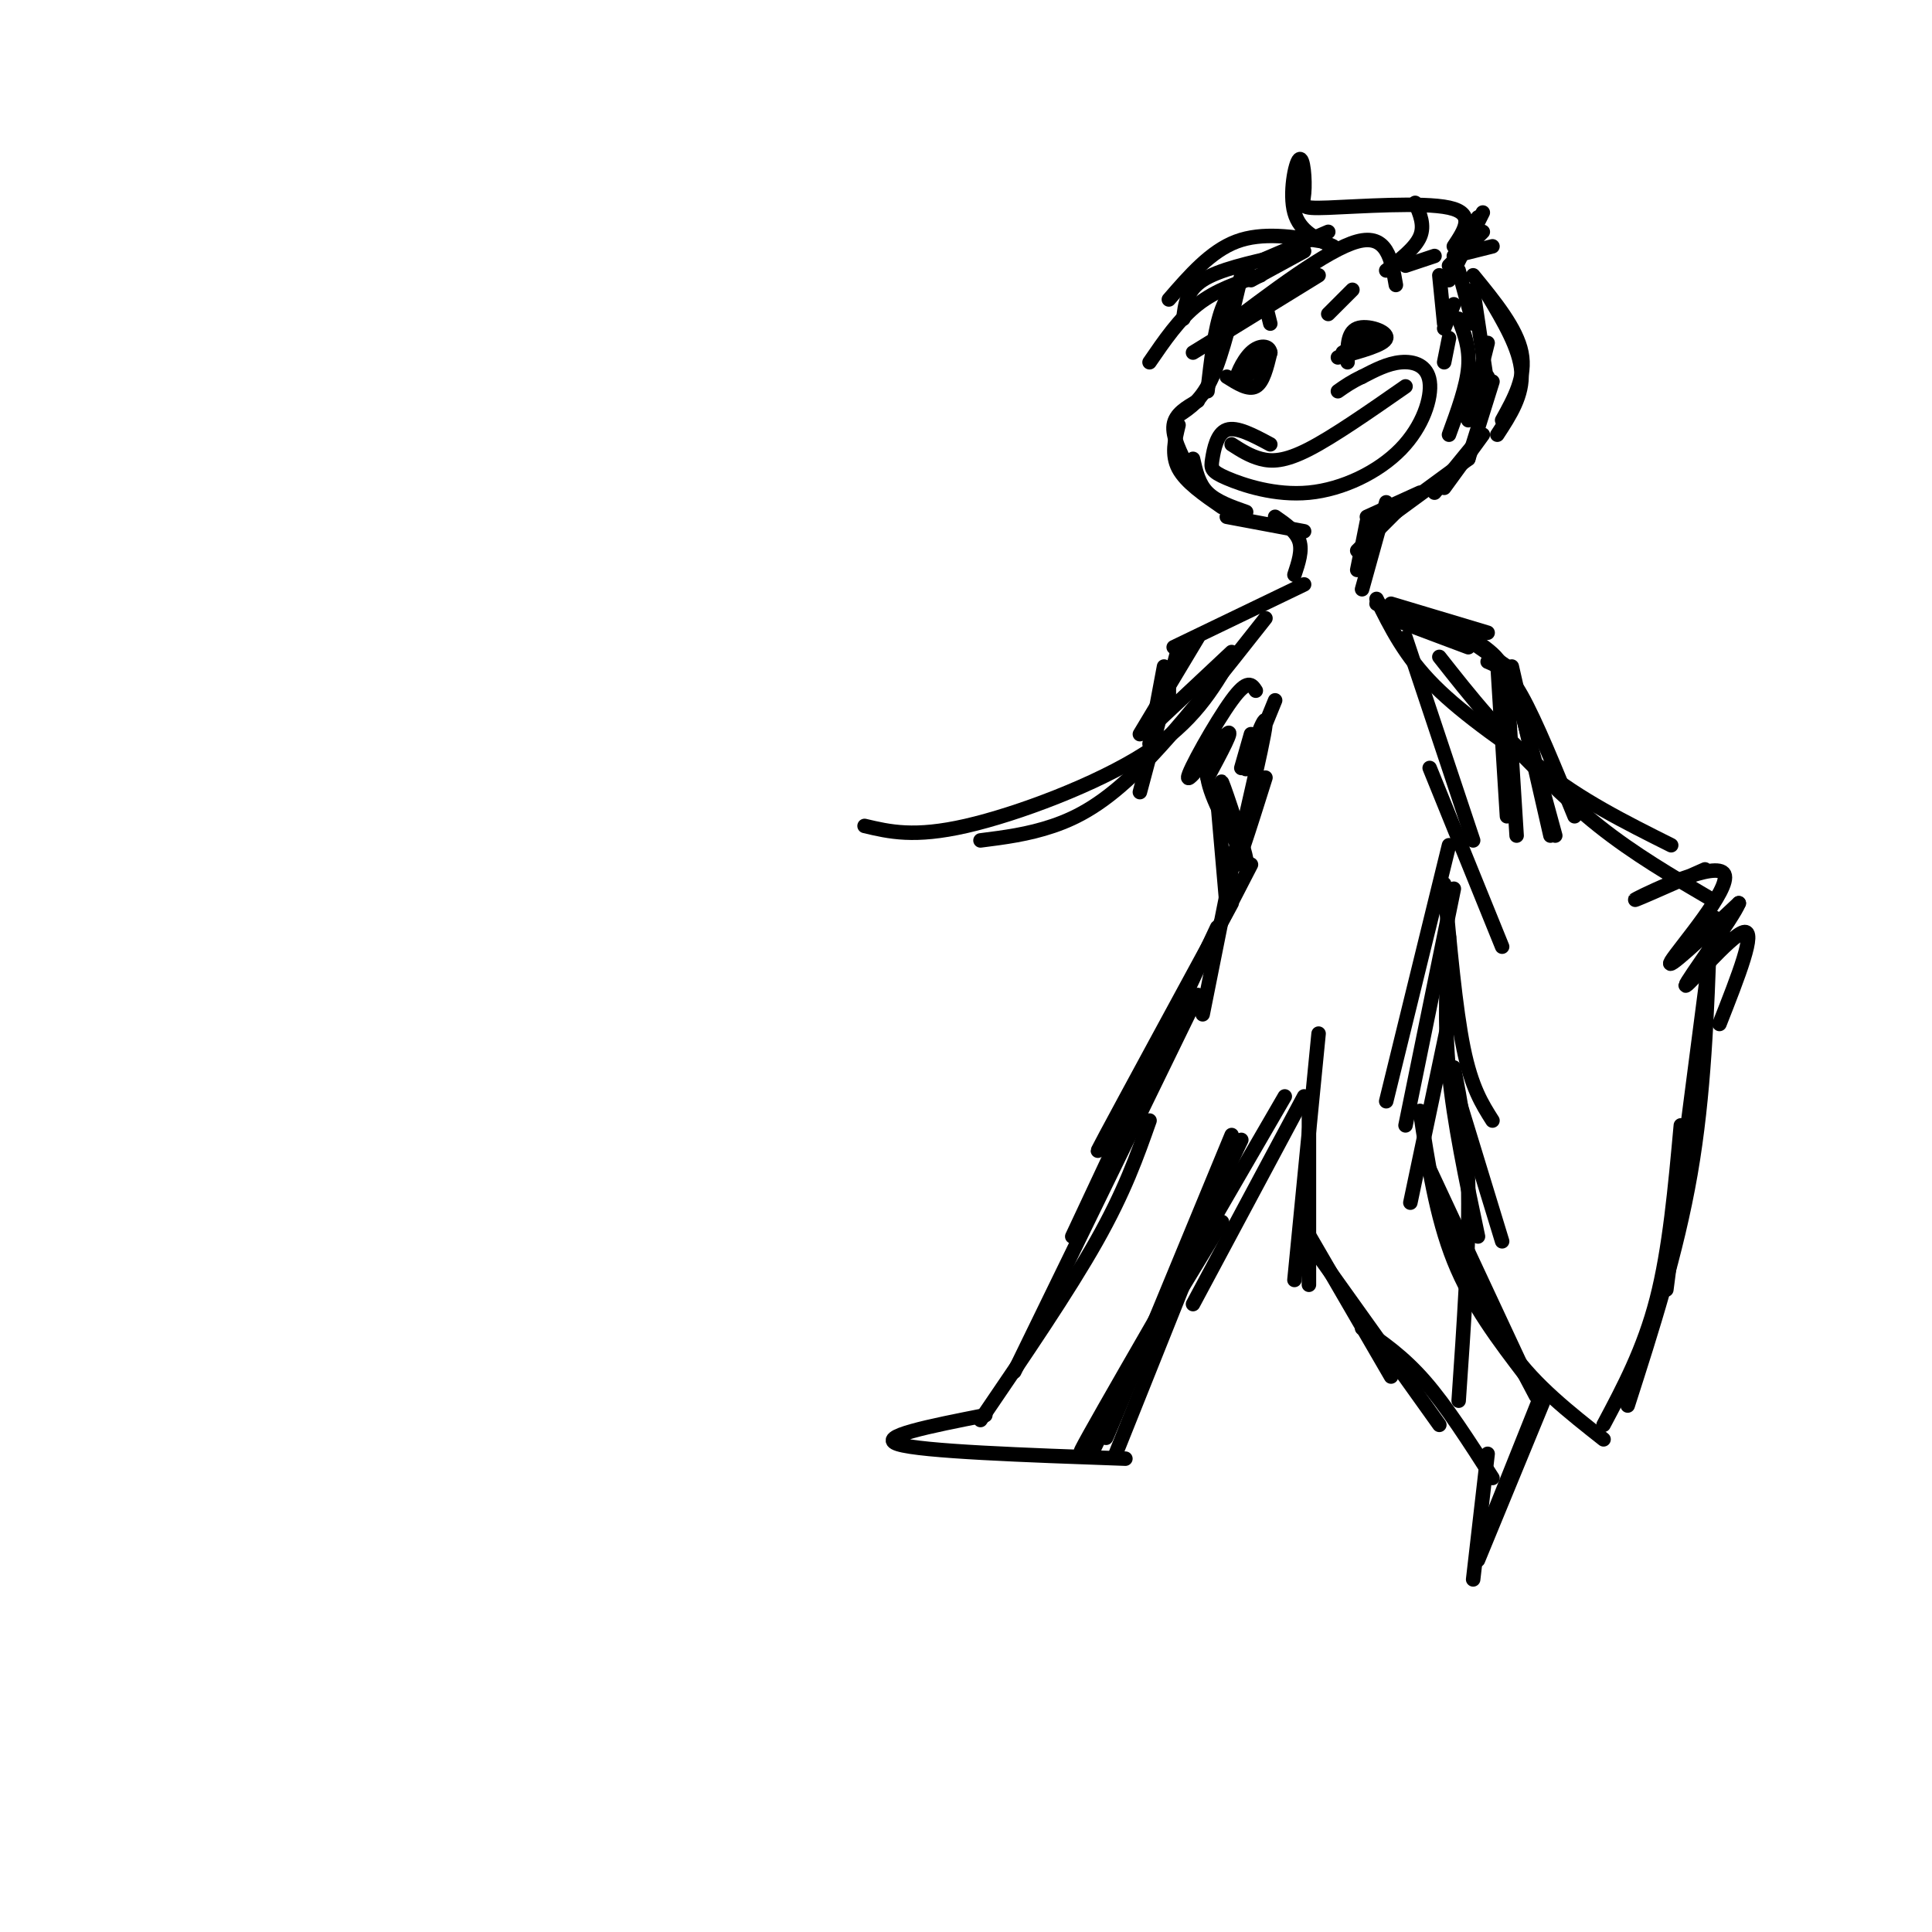 <svg viewBox='0 0 400 400' version='1.1' xmlns='http://www.w3.org/2000/svg' xmlns:xlink='http://www.w3.org/1999/xlink'><g fill='none' stroke='rgb(0,0,0)' stroke-width='3' stroke-linecap='round' stroke-linejoin='round'><path d='M259,57c-2.250,1.500 -4.500,3.000 -6,7c-1.500,4.000 -2.250,10.500 -3,17'/><path d='M257,57c-1.917,8.083 -3.833,16.167 -6,21c-2.167,4.833 -4.583,6.417 -7,8'/><path d='M248,83c-2.333,1.333 -4.667,2.667 -5,5c-0.333,2.333 1.333,5.667 3,9'/><path d='M244,88c-0.750,3.083 -1.500,6.167 0,9c1.500,2.833 5.250,5.417 9,8'/><path d='M247,95c0.583,2.583 1.167,5.167 3,7c1.833,1.833 4.917,2.917 8,4'/><path d='M263,92c-3.474,-1.863 -6.948,-3.725 -9,-3c-2.052,0.725 -2.681,4.038 -3,6c-0.319,1.962 -0.326,2.572 3,4c3.326,1.428 9.985,3.673 17,3c7.015,-0.673 14.385,-4.263 19,-9c4.615,-4.737 6.473,-10.622 6,-14c-0.473,-3.378 -3.278,-4.251 -6,-4c-2.722,0.251 -5.361,1.625 -8,3'/><path d='M282,78c-2.167,1.000 -3.583,2.000 -5,3'/><path d='M277,74c4.844,-1.311 9.689,-2.622 10,-4c0.311,-1.378 -3.911,-2.822 -6,-2c-2.089,0.822 -2.044,3.911 -2,7'/><path d='M278,73c3.250,-1.917 6.500,-3.833 7,-4c0.500,-0.167 -1.750,1.417 -4,3'/><path d='M254,78c2.250,1.417 4.500,2.833 6,2c1.500,-0.833 2.250,-3.917 3,-7'/><path d='M263,73c-0.202,-1.488 -2.208,-1.708 -4,0c-1.792,1.708 -3.369,5.345 -3,6c0.369,0.655 2.685,-1.673 5,-4'/><path d='M261,75c0.667,-0.667 -0.167,-0.333 -1,0'/><path d='M275,65c0.000,0.000 5.000,-5.000 5,-5'/><path d='M262,63c0.000,0.000 1.000,4.000 1,4'/><path d='M255,92c1.867,1.200 3.733,2.400 6,3c2.267,0.600 4.933,0.600 10,-2c5.067,-2.600 12.533,-7.800 20,-13'/><path d='M254,107c0.000,0.000 16.000,3.000 16,3'/><path d='M264,107c2.167,1.500 4.333,3.000 5,5c0.667,2.000 -0.167,4.500 -1,7'/><path d='M283,108c0.000,0.000 -2.000,10.000 -2,10'/><path d='M259,58c0.000,0.000 11.000,-6.000 11,-6'/><path d='M261,54c0.000,0.000 14.000,-6.000 14,-6'/><path d='M301,51c2.259,-3.395 4.519,-6.790 -1,-8c-5.519,-1.210 -18.816,-0.236 -25,0c-6.184,0.236 -5.256,-0.267 -5,-3c0.256,-2.733 -0.162,-7.697 -1,-7c-0.838,0.697 -2.097,7.056 -1,11c1.097,3.944 4.548,5.472 8,7'/><path d='M274,50c-6.333,-1.000 -12.667,-2.000 -18,0c-5.333,2.000 -9.667,7.000 -14,12'/><path d='M245,66c0.333,-2.917 0.667,-5.833 4,-8c3.333,-2.167 9.667,-3.583 16,-5'/><path d='M261,57c-4.583,1.500 -9.167,3.000 -13,6c-3.833,3.000 -6.917,7.500 -10,12'/><path d='M289,59c-0.917,-5.333 -1.833,-10.667 -8,-9c-6.167,1.667 -17.583,10.333 -29,19'/><path d='M273,57c0.000,0.000 -26.000,16.000 -26,16'/><path d='M300,55c0.000,0.000 7.000,-7.000 7,-7'/><path d='M301,54c0.000,0.000 5.000,-9.000 5,-9'/><path d='M300,58c0.000,0.000 7.000,-14.000 7,-14'/><path d='M301,53c0.000,0.000 8.000,-2.000 8,-2'/><path d='M287,56c3.000,-2.333 6.000,-4.667 7,-7c1.000,-2.333 0.000,-4.667 -1,-7'/><path d='M291,55c0.000,0.000 6.000,-2.000 6,-2'/><path d='M298,57c0.000,0.000 1.000,10.000 1,10'/><path d='M299,68c0.000,0.000 2.000,-5.000 2,-5'/><path d='M300,70c0.000,0.000 -1.000,5.000 -1,5'/><path d='M302,56c0.000,0.000 3.000,11.000 3,11'/><path d='M305,60c0.000,0.000 3.000,20.000 3,20'/><path d='M308,71c0.000,0.000 -4.000,16.000 -4,16'/><path d='M305,57c4.500,5.500 9.000,11.000 10,16c1.000,5.000 -1.500,9.500 -4,14'/><path d='M308,61c3.333,5.583 6.667,11.167 7,16c0.333,4.833 -2.333,8.917 -5,13'/><path d='M302,66c1.167,3.000 2.333,6.000 2,10c-0.333,4.000 -2.167,9.000 -4,14'/><path d='M302,86c0.000,0.000 6.000,-8.000 6,-8'/><path d='M309,79c0.000,0.000 -5.000,16.000 -5,16'/><path d='M307,90c0.000,0.000 -8.000,11.000 -8,11'/><path d='M306,91c0.000,0.000 -9.000,11.000 -9,11'/><path d='M304,95c0.000,0.000 -15.000,11.000 -15,11'/><path d='M294,102c0.000,0.000 -11.000,5.000 -11,5'/><path d='M292,103c0.000,0.000 -11.000,11.000 -11,11'/><path d='M287,104c0.000,0.000 -5.000,18.000 -5,18'/><path d='M285,125c0.000,0.000 19.000,8.000 19,8'/><path d='M288,125c0.000,0.000 20.000,6.000 20,6'/><path d='M288,128c0.000,0.000 16.000,6.000 16,6'/><path d='M299,129c0.000,0.000 13.000,9.000 13,9'/><path d='M306,133c2.083,1.500 4.167,3.000 5,5c0.833,2.000 0.417,4.500 0,7'/><path d='M310,137c0.000,0.000 2.000,32.000 2,32'/><path d='M312,141c0.000,0.000 2.000,32.000 2,32'/><path d='M313,138c0.000,0.000 8.000,35.000 8,35'/><path d='M313,140c0.000,0.000 9.000,33.000 9,33'/><path d='M285,124c2.917,5.917 5.833,11.833 12,18c6.167,6.167 15.583,12.583 25,19'/><path d='M298,136c6.500,8.250 13.000,16.500 21,23c8.000,6.500 17.500,11.250 27,16'/><path d='M310,151c6.833,7.083 13.667,14.167 21,20c7.333,5.833 15.167,10.417 23,15'/><path d='M355,190c0.000,0.000 -10.000,77.000 -10,77'/><path d='M354,193c-0.583,16.833 -1.167,33.667 -4,50c-2.833,16.333 -7.917,32.167 -13,48'/><path d='M308,137c2.000,0.833 4.000,1.667 7,7c3.000,5.333 7.000,15.167 11,25'/><path d='M353,180c-8.363,3.708 -16.726,7.417 -14,6c2.726,-1.417 16.542,-7.958 18,-5c1.458,2.958 -9.440,15.417 -11,18c-1.560,2.583 6.220,-4.708 14,-12'/><path d='M360,187c-1.095,2.869 -10.833,16.042 -11,17c-0.167,0.958 9.238,-10.298 12,-11c2.762,-0.702 -1.119,9.149 -5,19'/><path d='M291,132c0.000,0.000 14.000,42.000 14,42'/><path d='M296,159c0.000,0.000 15.000,37.000 15,37'/><path d='M299,183c1.167,12.917 2.333,25.833 4,34c1.667,8.167 3.833,11.583 6,15'/><path d='M300,221c0.000,0.000 11.000,36.000 11,36'/><path d='M300,175c0.000,0.000 -13.000,53.000 -13,53'/><path d='M301,184c0.000,0.000 -10.000,49.000 -10,49'/><path d='M300,194c-0.500,8.833 -1.000,17.667 0,28c1.000,10.333 3.500,22.167 6,34'/><path d='M301,221c1.417,7.250 2.833,14.500 3,26c0.167,11.500 -0.917,27.250 -2,43'/><path d='M259,152c0.000,0.000 -2.000,7.000 -2,7'/><path d='M264,145c-3.202,7.869 -6.405,15.738 -6,14c0.405,-1.738 4.417,-13.083 4,-9c-0.417,4.083 -5.262,23.595 -6,28c-0.738,4.405 2.631,-6.298 6,-17'/><path d='M260,143c-0.833,-1.286 -1.667,-2.571 -5,2c-3.333,4.571 -9.167,15.000 -9,16c0.167,1.000 6.333,-7.429 8,-9c1.667,-1.571 -1.167,3.714 -4,9'/><path d='M250,161c0.667,4.333 4.333,10.667 8,17'/><path d='M258,178c-0.089,-1.711 -4.311,-14.489 -5,-16c-0.689,-1.511 2.156,8.244 5,18'/><path d='M252,165c0.000,0.000 2.000,23.000 2,23'/><path d='M256,175c0.000,0.000 -7.000,35.000 -7,35'/><path d='M255,185c0.000,0.000 -1.000,3.000 -1,3'/><path d='M259,179c0.000,0.000 -16.000,31.000 -16,31'/><path d='M255,187c-11.083,20.417 -22.167,40.833 -26,48c-3.833,7.167 -0.417,1.083 3,-5'/><path d='M252,192c0.000,0.000 -30.000,64.000 -30,64'/><path d='M248,206c0.000,0.000 -38.000,78.000 -38,78'/><path d='M238,232c-2.583,7.333 -5.167,14.667 -11,25c-5.833,10.333 -14.917,23.667 -24,37'/><path d='M204,293c-11.417,2.250 -22.833,4.500 -18,6c4.833,1.500 25.917,2.250 47,3'/><path d='M231,301c0.000,0.000 18.000,-45.000 18,-45'/><path d='M232,290c-2.417,6.083 -4.833,12.167 -1,3c3.833,-9.167 13.917,-33.583 24,-58'/><path d='M257,236c0.000,0.000 -31.000,65.000 -31,65'/><path d='M253,253c-15.583,25.667 -31.167,51.333 -29,47c2.167,-4.333 22.083,-38.667 42,-73'/><path d='M247,270c0.000,0.000 23.000,-43.000 23,-43'/><path d='M273,214c0.000,0.000 -5.000,51.000 -5,51'/><path d='M271,231c0.000,0.000 0.000,35.000 0,35'/><path d='M270,254c0.000,0.000 18.000,31.000 18,31'/><path d='M273,260c0.000,0.000 25.000,35.000 25,35'/><path d='M300,211c0.000,0.000 -8.000,38.000 -8,38'/><path d='M294,230c1.667,10.917 3.333,21.833 7,31c3.667,9.167 9.333,16.583 15,24'/><path d='M299,253c0.000,0.000 19.000,36.000 19,36'/><path d='M282,275c4.250,2.917 8.500,5.833 13,11c4.500,5.167 9.250,12.583 14,20'/><path d='M308,301c0.000,0.000 -3.000,26.000 -3,26'/><path d='M306,323c0.000,0.000 14.000,-34.000 14,-34'/><path d='M309,314c0.000,0.000 10.000,-25.000 10,-25'/><path d='M295,240c0.000,0.000 21.000,45.000 21,45'/><path d='M303,257c2.583,8.083 5.167,16.167 10,23c4.833,6.833 11.917,12.417 19,18'/><path d='M348,233c-1.167,12.833 -2.333,25.667 -5,36c-2.667,10.333 -6.833,18.167 -11,26'/><path d='M270,121c0.000,0.000 -27.000,13.000 -27,13'/><path d='M248,132c0.000,0.000 -12.000,20.000 -12,20'/><path d='M241,138c0.000,0.000 -3.000,16.000 -3,16'/><path d='M244,134c0.000,0.000 -8.000,30.000 -8,30'/><path d='M242,142c0.000,0.000 0.000,3.000 0,3'/><path d='M255,135c0.000,0.000 -16.000,15.000 -16,15'/><path d='M262,128c-9.311,11.822 -18.622,23.644 -26,31c-7.378,7.356 -12.822,10.244 -18,12c-5.178,1.756 -10.089,2.378 -15,3'/><path d='M255,136c-3.956,6.778 -7.911,13.556 -18,20c-10.089,6.444 -26.311,12.556 -37,15c-10.689,2.444 -15.844,1.222 -21,0'/></g>
</svg>